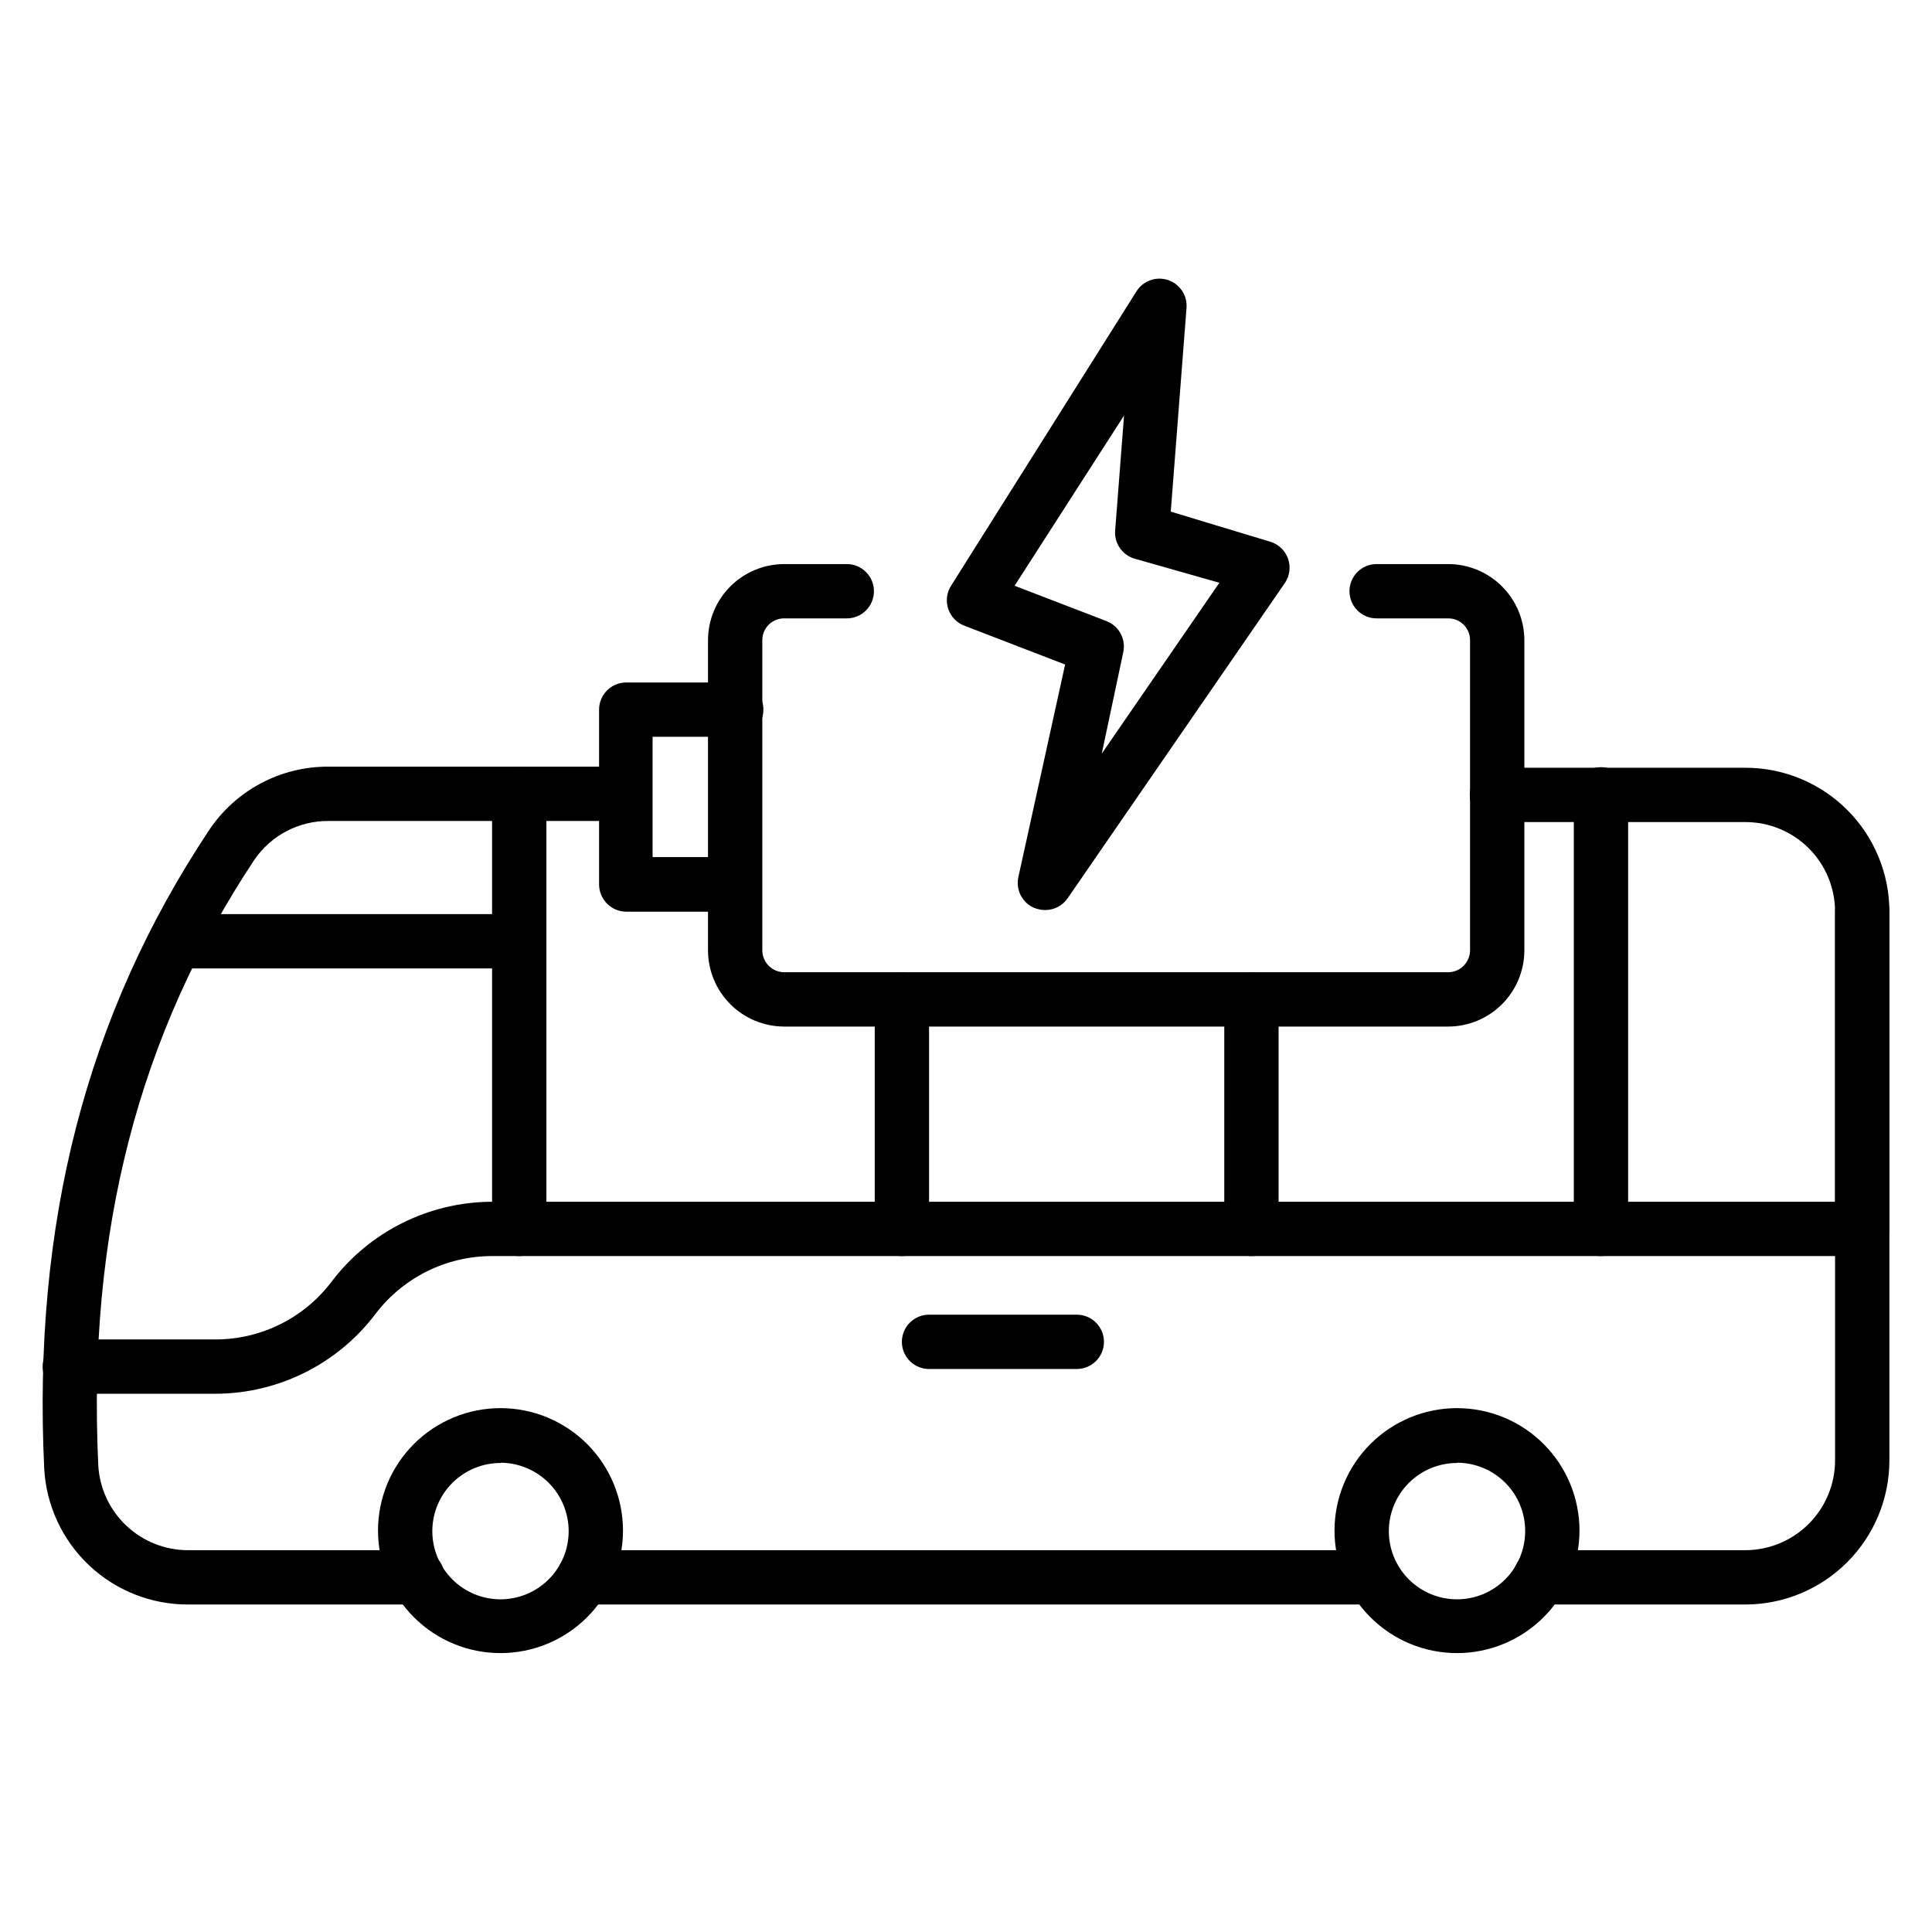 <?xml version="1.0" encoding="UTF-8"?>
<!-- Uploaded to: SVG Repo, www.svgrepo.com, Generator: SVG Repo Mixer Tools -->
<svg fill="#000000" width="800px" height="800px" version="1.1" viewBox="144 144 512 512" xmlns="http://www.w3.org/2000/svg">
 <g>
  <path d="m606.56 569.21h-54.41c-3.973 0-7.195-3.223-7.195-7.199 0-3.973 3.223-7.195 7.195-7.195h54.41c6.309-0.02 12.348-2.539 16.801-7.004s6.953-10.516 6.953-16.82v-145.38c0-6.301-2.504-12.344-6.957-16.797s-10.496-6.957-16.797-6.957h-65.852c-3.977 0-7.199-3.223-7.199-7.195 0-3.977 3.223-7.199 7.199-7.199h65.852c10.117 0 19.82 4.019 26.977 11.176 7.152 7.152 11.172 16.855 11.172 26.973v145.38c0 10.125-4.019 19.836-11.168 27-7.152 7.164-16.855 11.199-26.98 11.219z"/>
  <path d="m254.68 569.21h-60.816c-9.758 0.031-19.156-3.684-26.254-10.379-7.098-6.695-11.355-15.863-11.891-25.609-3.094-64.988 11.156-120.27 43.688-169.21 7.051-10.586 18.949-16.914 31.668-16.84h78.523c3.973 0 7.195 3.223 7.195 7.195 0 3.977-3.223 7.199-7.195 7.199h-78.523c-7.891-0.062-15.293 3.828-19.719 10.363-30.734 46.352-44.191 98.816-41.312 160.36 0.332 6.09 2.984 11.82 7.418 16.012s10.305 6.523 16.402 6.516h60.816c3.977 0 7.199 3.223 7.199 7.195 0 3.977-3.223 7.199-7.199 7.199z"/>
  <path d="m507.96 569.21h-209.22c-3.977 0-7.199-3.223-7.199-7.199 0-3.973 3.223-7.195 7.199-7.195h209.22c3.977 0 7.199 3.223 7.199 7.195 0 3.977-3.223 7.199-7.199 7.199z"/>
  <path d="m530.12 582.09c-8.613 0-16.871-3.422-22.961-9.516-6.086-6.094-9.504-14.355-9.5-22.969 0.008-8.613 3.438-16.871 9.535-22.953 6.098-6.082 14.359-9.496 22.973-9.48 8.613 0.012 16.871 3.445 22.949 9.547s9.484 14.371 9.465 22.984c-0.02 8.594-3.449 16.832-9.535 22.906-6.082 6.07-14.328 9.48-22.926 9.48zm0-50.383c-4.789 0-9.387 1.906-12.773 5.293-3.387 3.387-5.293 7.984-5.293 12.773 0 4.793 1.906 9.387 5.293 12.773 3.387 3.391 7.984 5.293 12.773 5.293 4.793 0 9.387-1.902 12.773-5.293 3.391-3.387 5.293-7.981 5.293-12.773 0.02-4.805-1.875-9.418-5.266-12.82s-7.996-5.316-12.801-5.316z"/>
  <path d="m276.71 582.09c-8.617 0.02-16.891-3.391-22.992-9.473-6.102-6.086-9.535-14.348-9.543-22.965-0.004-8.617 3.414-16.883 9.508-22.977 6.094-6.09 14.359-9.512 22.977-9.504 8.617 0.004 16.879 3.438 22.965 9.539 6.082 6.102 9.492 14.375 9.473 22.992-0.02 8.582-3.438 16.809-9.508 22.879-6.07 6.07-14.297 9.488-22.879 9.508zm0-50.383c-4.797-0.016-9.402 1.871-12.805 5.25-3.402 3.379-5.32 7.973-5.336 12.77-0.012 4.793 1.883 9.398 5.266 12.797 3.387 3.394 7.981 5.309 12.777 5.316 4.797 0.004 9.395-1.895 12.789-5.285 3.394-3.387 5.301-7.984 5.301-12.781 0-4.785-1.891-9.375-5.262-12.773s-7.945-5.324-12.73-5.363z"/>
  <path d="m281.6 476.87c-3.973 0-7.195-3.223-7.195-7.199v-115.16c0-3.977 3.223-7.199 7.195-7.199 3.977 0 7.199 3.223 7.199 7.199v115.16c0 1.91-0.758 3.738-2.109 5.09-1.348 1.348-3.18 2.109-5.09 2.109z"/>
  <path d="m201.14 513.36h-38.648c-3.977 0-7.195-3.223-7.195-7.195 0-3.977 3.219-7.199 7.195-7.199h38.648c12.117-0.012 23.527-5.715 30.805-15.402 10.07-13.215 25.707-21.004 42.32-21.086h356.05v-76.867c0-3.977 3.223-7.199 7.195-7.199 3.977 0 7.199 3.223 7.199 7.199v84.062c0 1.91-0.758 3.738-2.109 5.09-1.348 1.348-3.18 2.109-5.09 2.109h-363.25c-12.109 0.043-23.504 5.738-30.805 15.402-10.051 13.238-25.695 21.035-42.32 21.086z"/>
  <path d="m568.27 476.87c-3.973 0-7.195-3.223-7.195-7.199v-115.16c0-3.977 3.223-7.199 7.195-7.199 3.977 0 7.199 3.223 7.199 7.199v115.16c0 1.91-0.758 3.738-2.109 5.09-1.348 1.348-3.18 2.109-5.09 2.109z"/>
  <path d="m475.64 476.87c-3.973 0-7.195-3.223-7.195-7.199v-60.816c0-3.977 3.223-7.199 7.195-7.199 3.977 0 7.199 3.223 7.199 7.199v60.816c0 1.91-0.758 3.738-2.109 5.09-1.348 1.348-3.18 2.109-5.09 2.109z"/>
  <path d="m383.01 476.87c-3.973 0-7.195-3.223-7.195-7.199v-60.816c0-3.977 3.223-7.199 7.195-7.199 3.977 0 7.199 3.223 7.199 7.199v60.816c0 1.91-0.758 3.738-2.109 5.09-1.348 1.348-3.18 2.109-5.09 2.109z"/>
  <path d="m527.75 416.05h-175.9c-5.363 0-10.508-2.129-14.301-5.922s-5.922-8.938-5.922-14.301v-82.191c0.02-5.352 2.156-10.48 5.949-14.258 3.789-3.773 8.922-5.894 14.273-5.894h16.555c3.977 0 7.199 3.219 7.199 7.195 0 3.977-3.223 7.199-7.199 7.199h-16.555c-1.539-0.02-3.023 0.578-4.117 1.66-1.094 1.082-1.711 2.555-1.711 4.098v82.191c0 3.219 2.609 5.828 5.828 5.828h175.9c3.219 0 5.828-2.609 5.828-5.828v-82.191c0.004-1.543-0.613-3.016-1.711-4.098-1.094-1.082-2.578-1.68-4.117-1.66h-18.93c-3.973 0-7.195-3.223-7.195-7.199 0-3.977 3.223-7.195 7.195-7.195h18.93c5.352 0 10.484 2.121 14.277 5.894 3.789 3.777 5.93 8.906 5.945 14.258v82.191c0 5.363-2.129 10.508-5.922 14.301s-8.938 5.922-14.301 5.922z"/>
  <path d="m338.75 385.61h-28.789c-1.922-0.008-3.766-0.785-5.109-2.16-1.348-1.359-2.098-3.199-2.09-5.109v-46.281c0-3.973 3.223-7.195 7.199-7.195h29.148c3.977 0 7.199 3.223 7.199 7.195 0 3.977-3.223 7.199-7.199 7.199h-22.168v31.883h21.594c3.973 0 7.195 3.223 7.195 7.199 0 3.973-3.223 7.195-7.195 7.195z"/>
  <path d="m420.94 385.17c-0.984-0.012-1.961-0.207-2.879-0.574-3.188-1.371-4.941-4.824-4.172-8.207l12.379-56.281-26.703-10.293c-2.019-0.766-3.59-2.402-4.273-4.453-0.684-2.051-0.41-4.301 0.746-6.125l49.086-77.945v-0.004c1.738-2.84 5.195-4.117 8.359-3.09 3.168 1.027 5.215 4.09 4.957 7.41l-4.176 53.98 26.414 7.988c2.184 0.676 3.918 2.348 4.672 4.504 0.75 2.16 0.434 4.547-0.855 6.434l-57.578 83.559v0.004c-1.359 1.957-3.594 3.113-5.977 3.094zm-8.059-85.934 24.328 9.355h-0.004c3.336 1.27 5.234 4.793 4.465 8.277l-5.688 26.844 31.164-45.27-22.527-6.406c-3.148-0.949-5.25-3.914-5.109-7.195l2.375-30.73z"/>
  <path d="m281.6 400.64h-91.043c-3.977 0-7.199-3.219-7.199-7.195 0-3.977 3.223-7.199 7.199-7.199h91.043c3.977 0 7.199 3.223 7.199 7.199 0 3.977-3.223 7.195-7.199 7.195z"/>
  <path d="m429.36 506.8h-39.152c-3.977 0-7.199-3.223-7.199-7.195 0-3.977 3.223-7.199 7.199-7.199h39.152c3.977 0 7.199 3.223 7.199 7.199 0 3.973-3.223 7.195-7.199 7.195z"/>
 </g>
</svg>